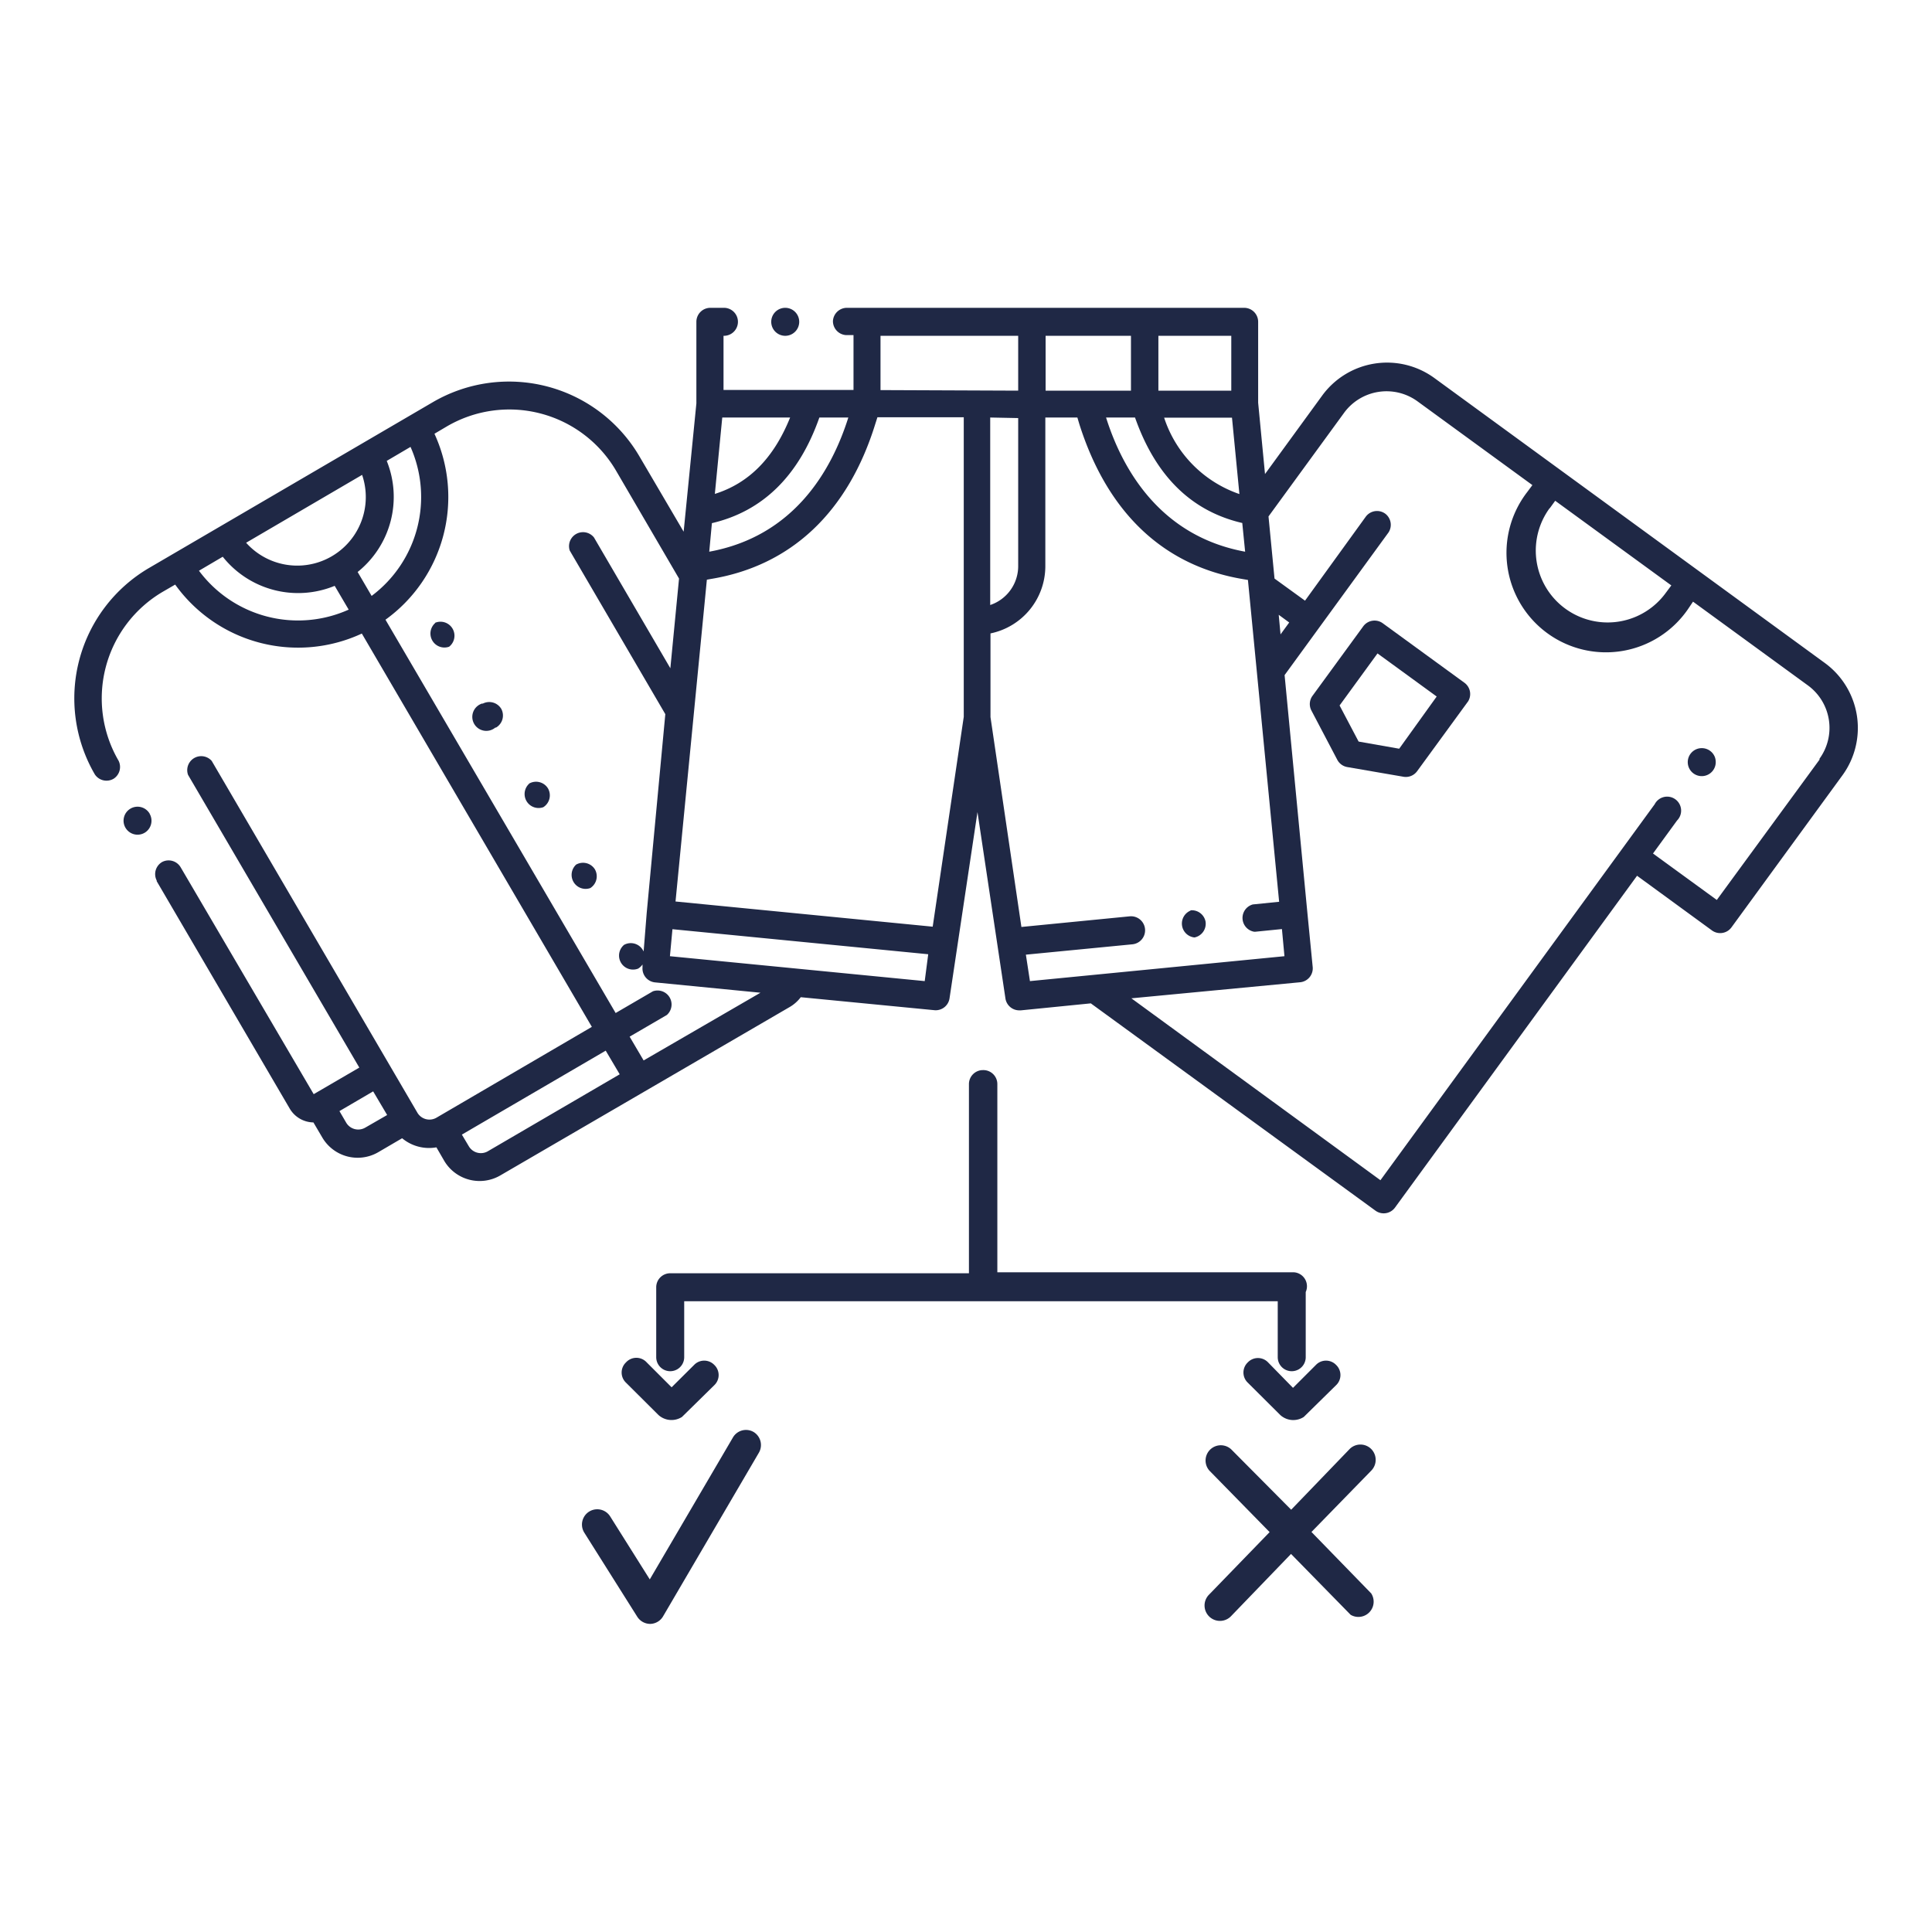 <svg viewBox="0 0 138.08 138.08" xmlns="http://www.w3.org/2000/svg"><path d="m0 0h138.08v138.08h-138.08z" fill="#fff"/><g fill="#1f2845"><path d="m121.62 53.47a1 1 0 1 0 1 .91 1 1 0 0 0 -.07-.3 1 1 0 0 0 -.93-.61z"/><path d="m104.64 48.78-5.82-4.24a1 1 0 0 0 -1.38.21l-3.65 5a1 1 0 0 0 -.08 1l1.87 3.56a1 1 0 0 0 .7.51l4 .69a1 1 0 0 0 1-.39l3.65-5a1 1 0 0 0 -.29-1.34zm-4.64 4.73-2.9-.51-1.36-2.58 2.71-3.72 4.23 3.08z"/><path d="m130.43 47.39-27.94-20.39a5.74 5.74 0 0 0 -8 1.28l-4.08 5.6-.49-5.1v-5.78a1 1 0 0 0 -1-1h-28.39a1 1 0 0 0 -1 .95 1 1 0 0 0 .94 1h.53v3.92h-9.29v-3.87a1 1 0 0 0 .06-2h-1a1 1 0 0 0 -1 1v5.83l-.91 9.17-3.17-5.4a10.8 10.8 0 0 0 -14.75-3.86l-20.3 11.86a10.8 10.8 0 0 0 -3.86 14.75 1 1 0 0 0 1.35.3 1 1 0 0 0 .34-1.29 8.84 8.84 0 0 1 3.17-12.07l.88-.51a10.81 10.81 0 0 0 13.34 3.5l16.44 28.11-11.12 6.5a1 1 0 0 1 -1.34-.35l-14.71-25.16a1 1 0 0 0 -1.69 1l12.24 20.92-3.26 1.9-9.5-16.2a1 1 0 0 0 -1.32-.4 1 1 0 0 0 -.4 1.33v.05l9.5 16.24a2 2 0 0 0 1.7 1l.63 1.07a2.93 2.93 0 0 0 4 1.06l1.71-1a3 3 0 0 0 2.45.65l.58 1a2.94 2.94 0 0 0 4 1l20.62-12a2.67 2.67 0 0 0 .84-.73l9.57.93a1 1 0 0 0 1.06-.83l2-13.33 2 13.33a1 1 0 0 0 1 .84h.1l5-.5 20.35 14.82a1 1 0 0 0 1.38-.21l17.31-23.73 5.37 3.92a1 1 0 0 0 1.37-.22l7.94-10.88a5.75 5.75 0 0 0 -1.25-8.02zm-104.34 33.21a1 1 0 0 1 -1.34-.35l-.49-.84 2.41-1.41 1 1.69zm84.69-44.3.37-.51 8.3 6.05-.38.51a5.13 5.13 0 0 1 -8.34-6zm-19.39 7.64.75.55-.62.85zm-2.81-8.63a8.59 8.59 0 0 1 -5.38-5.46h4.85zm-5.79-11.31h5.21v3.92h-5.21zm6 13.43.2 2c-6-1.1-8.74-5.78-9.94-9.59h2.07c1.46 4.15 4 6.69 7.67 7.54zm-14.06-13.43h6.1v3.92h-6.1zm-23.11 5.84h4.85c-1.16 2.88-2.93 4.69-5.38 5.46zm-.74 7.55c3.64-.85 6.22-3.39 7.68-7.55h2.07c-1.2 3.81-3.9 8.49-9.94 9.59zm-25-3.45a4.9 4.9 0 0 1 -8.29 4.85zm-11.66 6.85 1.7-1a6.88 6.88 0 0 0 8 2.08l1 1.7a8.83 8.83 0 0 1 -10.7-2.78zm12.34 1.8-1-1.71a6.87 6.87 0 0 0 2.08-7.94l1.7-1a8.83 8.83 0 0 1 -2.78 10.65zm8.29 39.7a1 1 0 0 1 -1.34-.36l-.5-.84 10.28-6 1 1.69zm11.15-6.5-1-1.7 2.66-1.55a1 1 0 0 0 -1-1.69l-2.66 1.55-16.45-28.11a10.81 10.81 0 0 0 3.5-13.29l.88-.52a8.84 8.84 0 0 1 12.07 3.11l4.53 7.76-.62 6.41-5.46-9.35a1 1 0 0 0 -1.73.94l6.83 11.69-1.33 14.21-.22 2.75-.06-.11a1 1 0 0 0 -1.34-.36 1 1 0 0 0 1 1.7 1 1 0 0 0 .32-.3v.21a1 1 0 0 0 .88 1.07l7.55.74zm20.09-5.67-18.21-1.78.18-1.93 18.28 1.79zm2.79-18.89-2.22 15-18.38-1.8 2.24-23 .28-.05c5.74-.94 9.81-4.78 11.76-11.09l.15-.47h6.17zm-5.95-23.35v-3.88h9.84v3.92zm9.84 2v10.59a2.93 2.93 0 0 1 -2 2.77v-13.4zm.55 38.35 7.61-.74a1 1 0 0 0 -.19-2l-7.74.76-2.21-15v-5.98a4.91 4.91 0 0 0 3.92-4.8v-10.63h2.29l.14.47c2 6.31 6 10.15 11.76 11.09l.29.05 2.23 23-1.88.19a1 1 0 0 0 .09 1.95h.1l1.89-.19.18 1.94-18.19 1.78zm56.73-13.95-7.35 10.04-4.56-3.32 1.72-2.36a1 1 0 1 0 -1.6-1.16l-19.6 26.87-17.8-13 12.08-1.15a1 1 0 0 0 .88-1.07l-.38-3.88-1.63-17 7.43-10.2a1 1 0 0 0 -.24-1.34 1 1 0 0 0 -1.39.22l-4.34 6-2.18-1.58-.43-4.44 5.39-7.39a3.76 3.76 0 0 1 5.24-.85l8.23 6-.38.51a7.11 7.11 0 1 0 11.49 8.37l.37-.55 8.23 6a3.76 3.76 0 0 1 .8 5.24z"/><path d="m70.25 76.48a1 1 0 0 0 -1 1v13.52h-21.35a1 1 0 0 0 -1 1v5a1 1 0 1 0 2 0v-4h42.42v4a1 1 0 1 0 2 0v-4.66a1 1 0 0 0 -.54-1.34.94.94 0 0 0 -.37-.07h-21.13v-13.43a1 1 0 0 0 -1.03-1.02z"/><path d="m90.63 97.37a1 1 0 0 0 -1.45 0 1 1 0 0 0 0 1.45l2.32 2.31a1.38 1.38 0 0 0 1.68.14l2.31-2.27a1 1 0 0 0 0-1.45 1 1 0 0 0 -1.44 0l-1.64 1.64z"/><path d="m44.74 97.37a1 1 0 0 0 0 1.45l2.32 2.31a1.39 1.39 0 0 0 1.68.14l2.31-2.27a1 1 0 0 0 0-1.45 1 1 0 0 0 -1.44 0l-1.61 1.6-1.78-1.78a1 1 0 0 0 -1.48 0z"/><path d="m31.1 44.53a1 1 0 0 0 1 1.69 1 1 0 0 0 -1-1.71z"/><path d="m34.46 50.28a1 1 0 1 0 .94 1.72h.05a1 1 0 0 0 .38-1.33 1 1 0 0 0 -1.33-.38z"/><path d="m37.83 56a1 1 0 0 0 1 1.69 1 1 0 0 0 .33-1.35 1 1 0 0 0 -1.34-.34z"/><path d="m41.19 61.78a1 1 0 0 0 1 1.69 1 1 0 0 0 .32-1.35 1 1 0 0 0 -1.31-.34z"/><path d="m10.7 58.16a1 1 0 1 0 -.35 1.35 1 1 0 0 0 .35-1.34z"/><path d="m53.87 102.35a1.08 1.08 0 0 0 -1.49.39l-5.94 10.14-2.83-4.5a1.09 1.09 0 0 0 -1.85 1.16l3.78 6a1.1 1.1 0 0 0 .93.52 1.09 1.09 0 0 0 .92-.54l6.85-11.7a1.09 1.09 0 0 0 -.37-1.47z"/><path d="m93.73 109.49 4.27-4.38a1.1 1.1 0 0 0 0-1.55 1.09 1.09 0 0 0 -1.54 0l-4.18 4.34-4.28-4.31a1.09 1.09 0 0 0 -1.56 1.52l4.3 4.39-4.36 4.5a1.09 1.09 0 0 0 1.62 1.49l4.27-4.43 4.26 4.35a1.09 1.09 0 0 0 1.47-1.53z"/><path d="m85.09 65.08a1 1 0 0 0 .28 1.92 1 1 0 0 0 .79-1.14 1 1 0 0 0 -1.07-.8z"/><path d="m56.12 24a1 1 0 1 0 -1-1 1 1 0 0 0 1 1z"/></g></svg>